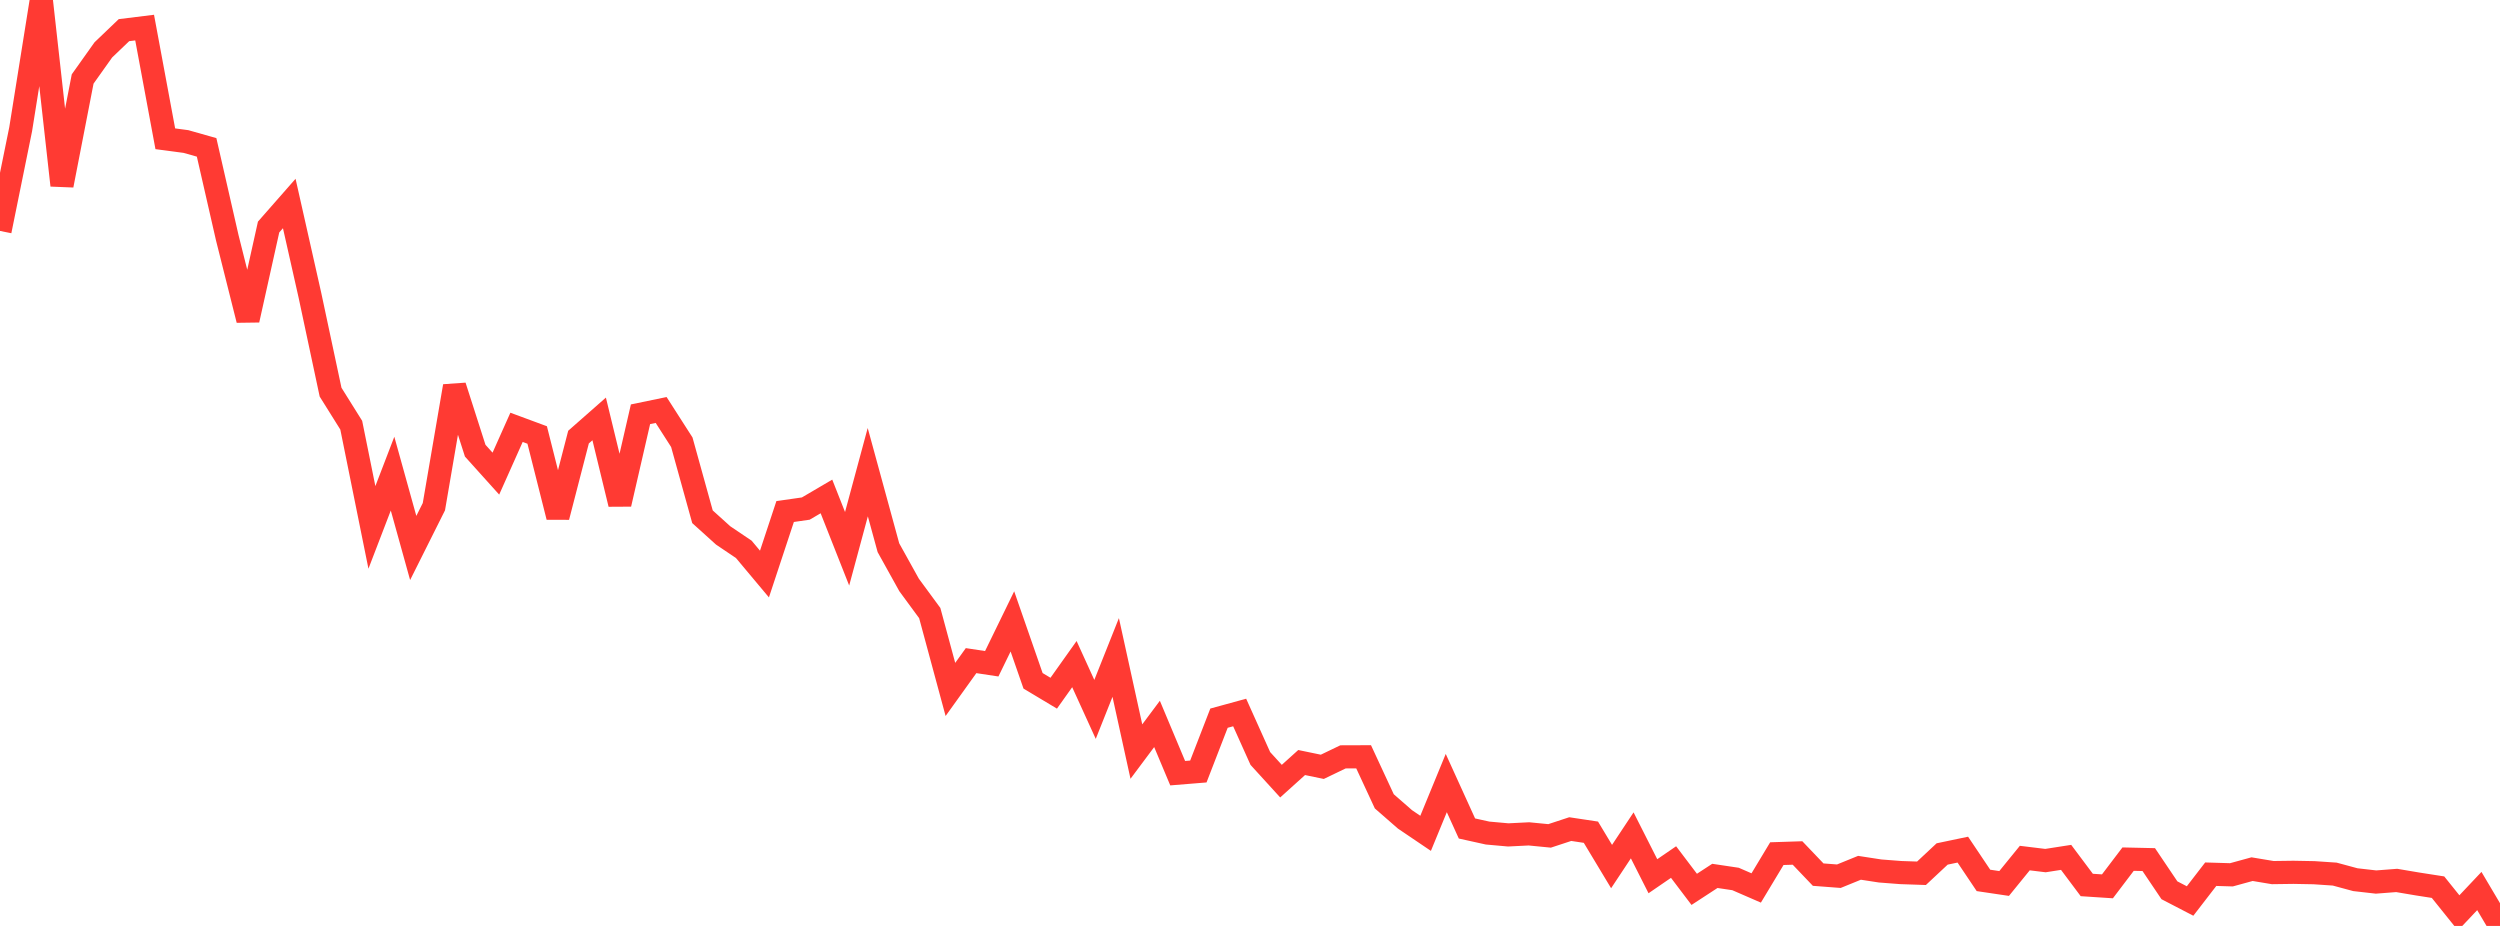 <?xml version="1.0" standalone="no"?>
<!DOCTYPE svg PUBLIC "-//W3C//DTD SVG 1.1//EN" "http://www.w3.org/Graphics/SVG/1.1/DTD/svg11.dtd">

<svg width="135" height="50" viewBox="0 0 135 50" preserveAspectRatio="none" 
  xmlns="http://www.w3.org/2000/svg"
  xmlns:xlink="http://www.w3.org/1999/xlink">


<polyline points="0.0, 12.47 1.116, 6.978 2.231, 0.0 3.347, 10.007 4.463, 4.266 5.579, 2.695 6.694, 1.628 7.81, 1.49 8.926, 7.494 10.041, 7.642 11.157, 7.958 12.273, 12.842 13.388, 17.28 14.504, 12.26 15.62, 10.989 16.736, 15.944 17.851, 21.176 18.967, 22.96 20.083, 28.48 21.198, 25.576 22.314, 29.591 23.43, 27.361 24.545, 20.853 25.661, 24.336 26.777, 25.576 27.893, 23.076 29.008, 23.489 30.124, 27.915 31.24, 23.603 32.355, 22.622 33.471, 27.219 34.587, 22.37 35.702, 22.139 36.818, 23.881 37.934, 27.905 39.05, 28.913 40.165, 29.665 41.281, 30.998 42.397, 27.623 43.512, 27.463 44.628, 26.808 45.744, 29.634 46.86, 25.497 47.975, 29.577 49.091, 31.587 50.207, 33.106 51.322, 37.23 52.438, 35.674 53.554, 35.843 54.669, 33.555 55.785, 36.764 56.901, 37.433 58.017, 35.862 59.132, 38.307 60.248, 35.503 61.364, 40.585 62.479, 39.092 63.595, 41.752 64.711, 41.661 65.826, 38.781 66.942, 38.475 68.058, 40.958 69.174, 42.182 70.289, 41.177 71.405, 41.408 72.521, 40.871 73.636, 40.867 74.752, 43.272 75.868, 44.246 76.983, 45 78.099, 42.285 79.215, 44.738 80.331, 44.985 81.446, 45.085 82.562, 45.029 83.678, 45.138 84.793, 44.771 85.909, 44.939 87.025, 46.794 88.14, 45.11 89.256, 47.316 90.372, 46.551 91.488, 48.025 92.603, 47.298 93.719, 47.465 94.835, 47.95 95.95, 46.097 97.066, 46.061 98.182, 47.23 99.298, 47.315 100.413, 46.861 101.529, 47.033 102.645, 47.119 103.76, 47.157 104.876, 46.114 105.992, 45.88 107.107, 47.542 108.223, 47.708 109.339, 46.336 110.455, 46.472 111.57, 46.298 112.686, 47.789 113.802, 47.862 114.917, 46.393 116.033, 46.418 117.149, 48.075 118.264, 48.654 119.38, 47.207 120.496, 47.24 121.612, 46.934 122.727, 47.12 123.843, 47.105 124.959, 47.126 126.074, 47.201 127.19, 47.503 128.306, 47.63 129.421, 47.544 130.537, 47.733 131.653, 47.907 132.769, 49.296 133.884, 48.115 135.0, 50.0" fill="none" stroke="#ff3a33" stroke-width="1.25"/>

</svg>